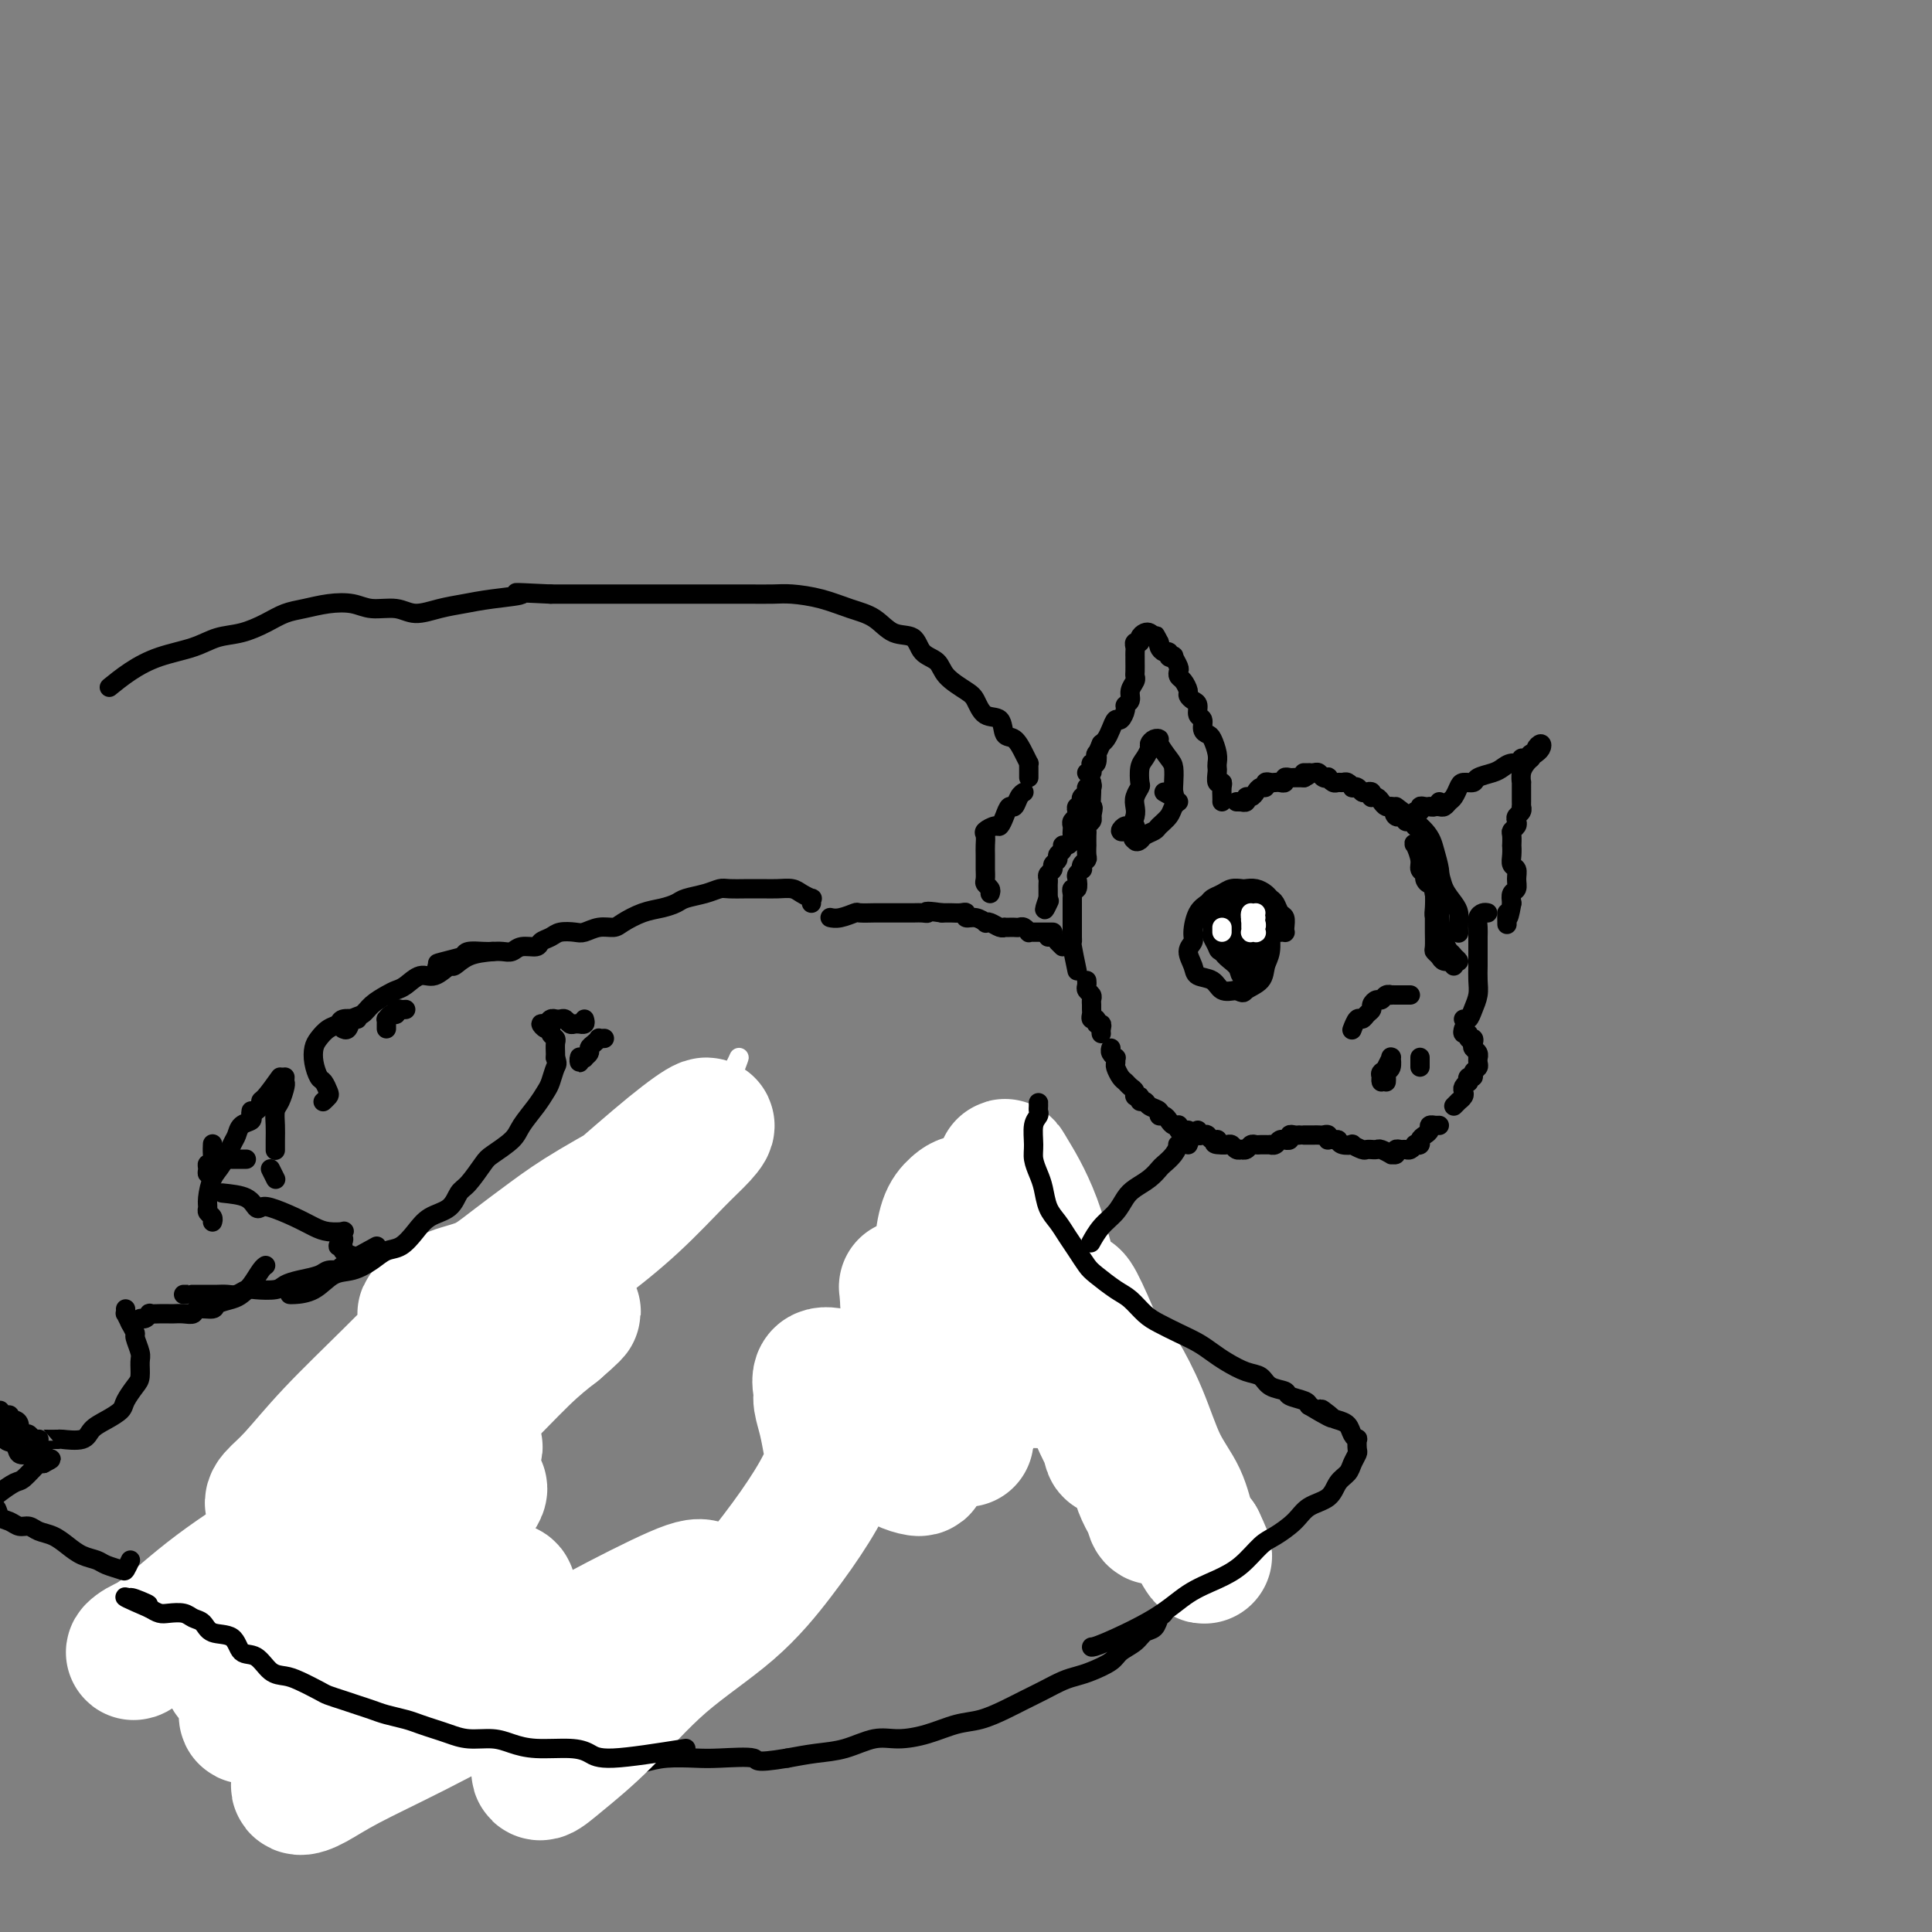<svg viewBox='0 0 400 400' version='1.1' xmlns='http://www.w3.org/2000/svg' xmlns:xlink='http://www.w3.org/1999/xlink'><rect x="0" y="0" width="400" height="400" fill="#808080" stroke="none"/><g fill='none' stroke='#000000' stroke-width='4' stroke-linecap='round' stroke-linejoin='round'><path d='M253,166c0.008,-0.230 0.016,-0.461 0,-1c-0.016,-0.539 -0.057,-1.387 0,-2c0.057,-0.613 0.211,-0.990 0,-1c-0.211,-0.010 -0.788,0.346 -1,0c-0.212,-0.346 -0.060,-1.396 0,-2c0.060,-0.604 0.027,-0.764 0,-1c-0.027,-0.236 -0.050,-0.548 0,-1c0.050,-0.452 0.172,-1.042 0,-2c-0.172,-0.958 -0.639,-2.283 -1,-3c-0.361,-0.717 -0.618,-0.826 -1,-1c-0.382,-0.174 -0.890,-0.414 -1,-1c-0.110,-0.586 0.177,-1.519 0,-2c-0.177,-0.481 -0.817,-0.509 -1,-1c-0.183,-0.491 0.092,-1.445 0,-2c-0.092,-0.555 -0.550,-0.712 -1,-1c-0.450,-0.288 -0.891,-0.707 -1,-1c-0.109,-0.293 0.116,-0.458 0,-1c-0.116,-0.542 -0.571,-1.459 -1,-2c-0.429,-0.541 -0.832,-0.706 -1,-1c-0.168,-0.294 -0.102,-0.719 0,-1c0.102,-0.281 0.238,-0.419 0,-1c-0.238,-0.581 -0.851,-1.605 -1,-2c-0.149,-0.395 0.167,-0.161 0,0c-0.167,0.161 -0.815,0.250 -1,0c-0.185,-0.250 0.095,-0.840 0,-1c-0.095,-0.160 -0.564,0.111 -1,0c-0.436,-0.111 -0.839,-0.603 -1,-1c-0.161,-0.397 -0.081,-0.698 0,-1'/><path d='M240,133c-1.654,-3.049 -0.290,-0.671 0,0c0.290,0.671 -0.496,-0.366 -1,-1c-0.504,-0.634 -0.727,-0.864 -1,-1c-0.273,-0.136 -0.595,-0.177 -1,0c-0.405,0.177 -0.893,0.572 -1,1c-0.107,0.428 0.168,0.889 0,1c-0.168,0.111 -0.777,-0.129 -1,0c-0.223,0.129 -0.060,0.625 0,1c0.060,0.375 0.016,0.629 0,1c-0.016,0.371 -0.005,0.859 0,1c0.005,0.141 0.002,-0.065 0,0c-0.002,0.065 -0.005,0.401 0,1c0.005,0.599 0.016,1.459 0,2c-0.016,0.541 -0.061,0.761 0,1c0.061,0.239 0.227,0.496 0,1c-0.227,0.504 -0.849,1.253 -1,2c-0.151,0.747 0.167,1.491 0,2c-0.167,0.509 -0.818,0.783 -1,1c-0.182,0.217 0.106,0.376 0,1c-0.106,0.624 -0.606,1.711 -1,2c-0.394,0.289 -0.683,-0.222 -1,0c-0.317,0.222 -0.662,1.175 -1,2c-0.338,0.825 -0.668,1.521 -1,2c-0.332,0.479 -0.666,0.739 -1,1'/><path d='M228,154c-1.480,3.577 -1.180,2.020 -1,2c0.180,-0.020 0.241,1.497 0,2c-0.241,0.503 -0.783,-0.009 -1,0c-0.217,0.009 -0.110,0.538 0,1c0.110,0.462 0.222,0.855 0,1c-0.222,0.145 -0.778,0.041 -1,0c-0.222,-0.041 -0.111,-0.021 0,0'/><path d='M256,166c0.455,0.009 0.909,0.017 1,0c0.091,-0.017 -0.183,-0.060 0,0c0.183,0.060 0.822,0.222 1,0c0.178,-0.222 -0.106,-0.829 0,-1c0.106,-0.171 0.602,0.094 1,0c0.398,-0.094 0.698,-0.547 1,-1c0.302,-0.453 0.606,-0.906 1,-1c0.394,-0.094 0.879,0.171 1,0c0.121,-0.171 -0.121,-0.777 0,-1c0.121,-0.223 0.606,-0.064 1,0c0.394,0.064 0.697,0.031 1,0c0.303,-0.031 0.606,-0.061 1,0c0.394,0.061 0.879,0.212 1,0c0.121,-0.212 -0.122,-0.789 0,-1c0.122,-0.211 0.610,-0.057 1,0c0.390,0.057 0.682,0.015 1,0c0.318,-0.015 0.662,-0.004 1,0c0.338,0.004 0.669,0.002 1,0'/><path d='M270,161c2.102,-1.000 0.356,-1.001 0,-1c-0.356,0.001 0.678,0.004 1,0c0.322,-0.004 -0.067,-0.015 0,0c0.067,0.015 0.592,0.056 1,0c0.408,-0.056 0.701,-0.207 1,0c0.299,0.207 0.605,0.773 1,1c0.395,0.227 0.879,0.114 1,0c0.121,-0.114 -0.123,-0.228 0,0c0.123,0.228 0.611,0.797 1,1c0.389,0.203 0.678,0.041 1,0c0.322,-0.041 0.678,0.041 1,0c0.322,-0.041 0.611,-0.203 1,0c0.389,0.203 0.877,0.773 1,1c0.123,0.227 -0.121,0.112 0,0c0.121,-0.112 0.607,-0.223 1,0c0.393,0.223 0.693,0.778 1,1c0.307,0.222 0.621,0.111 1,0c0.379,-0.111 0.823,-0.223 1,0c0.177,0.223 0.089,0.782 0,1c-0.089,0.218 -0.178,0.097 0,0c0.178,-0.097 0.622,-0.170 1,0c0.378,0.170 0.689,0.582 1,1c0.311,0.418 0.622,0.843 1,1c0.378,0.157 0.822,0.045 1,0c0.178,-0.045 0.089,-0.022 0,0'/><path d='M288,167c3.023,1.095 1.580,0.833 1,1c-0.580,0.167 -0.296,0.763 0,1c0.296,0.237 0.605,0.115 1,0c0.395,-0.115 0.876,-0.223 1,0c0.124,0.223 -0.110,0.778 0,1c0.110,0.222 0.565,0.112 1,0c0.435,-0.112 0.848,-0.226 1,0c0.152,0.226 0.041,0.793 0,1c-0.041,0.207 -0.011,0.056 0,0c0.011,-0.056 0.003,-0.016 0,0c-0.003,0.016 -0.002,0.008 0,0'/><path d='M297,167c-0.089,0.007 -0.179,0.014 0,0c0.179,-0.014 0.626,-0.049 1,0c0.374,0.049 0.677,0.181 1,0c0.323,-0.181 0.668,-0.675 1,-1c0.332,-0.325 0.650,-0.482 1,-1c0.350,-0.518 0.730,-1.396 1,-2c0.270,-0.604 0.428,-0.935 1,-1c0.572,-0.065 1.556,0.136 2,0c0.444,-0.136 0.347,-0.610 1,-1c0.653,-0.390 2.055,-0.697 3,-1c0.945,-0.303 1.433,-0.602 2,-1c0.567,-0.398 1.212,-0.895 2,-1c0.788,-0.105 1.718,0.183 2,0c0.282,-0.183 -0.083,-0.836 0,-1c0.083,-0.164 0.614,0.162 1,0c0.386,-0.162 0.626,-0.811 1,-1c0.374,-0.189 0.881,0.083 1,0c0.119,-0.083 -0.150,-0.519 0,-1c0.150,-0.481 0.721,-1.005 1,-1c0.279,0.005 0.267,0.540 0,1c-0.267,0.460 -0.791,0.846 -1,1c-0.209,0.154 -0.105,0.077 0,0'/><path d='M317,157c-0.309,0.261 -0.619,0.521 -1,1c-0.381,0.479 -0.834,1.175 -1,2c-0.166,0.825 -0.044,1.779 0,2c0.044,0.221 0.012,-0.291 0,0c-0.012,0.291 -0.003,1.383 0,2c0.003,0.617 0.002,0.757 0,1c-0.002,0.243 -0.004,0.590 0,1c0.004,0.410 0.015,0.883 0,1c-0.015,0.117 -0.056,-0.124 0,0c0.056,0.124 0.207,0.611 0,1c-0.207,0.389 -0.774,0.680 -1,1c-0.226,0.320 -0.113,0.668 0,1c0.113,0.332 0.226,0.648 0,1c-0.226,0.352 -0.792,0.741 -1,1c-0.208,0.259 -0.057,0.388 0,1c0.057,0.612 0.019,1.707 0,2c-0.019,0.293 -0.019,-0.217 0,0c0.019,0.217 0.059,1.161 0,2c-0.059,0.839 -0.216,1.572 0,2c0.216,0.428 0.804,0.551 1,1c0.196,0.449 0.001,1.223 0,2c-0.001,0.777 0.192,1.555 0,2c-0.192,0.445 -0.769,0.556 -1,1c-0.231,0.444 -0.115,1.222 0,2'/><path d='M313,187c-0.845,4.976 -0.958,2.417 -1,2c-0.042,-0.417 -0.012,1.310 0,2c0.012,0.690 0.006,0.345 0,0'/><path d='M298,166c-0.304,0.422 -0.607,0.844 -1,1c-0.393,0.156 -0.875,0.046 -1,0c-0.125,-0.046 0.106,-0.027 0,0c-0.106,0.027 -0.550,0.063 -1,0c-0.450,-0.063 -0.905,-0.223 -1,0c-0.095,0.223 0.171,0.831 0,1c-0.171,0.169 -0.778,-0.099 -1,0c-0.222,0.099 -0.060,0.565 0,1c0.060,0.435 0.017,0.839 0,1c-0.017,0.161 -0.009,0.081 0,0'/><path d='M226,162c0.121,0.446 0.242,0.893 0,1c-0.242,0.107 -0.849,-0.125 -1,0c-0.151,0.125 0.152,0.607 0,1c-0.152,0.393 -0.759,0.697 -1,1c-0.241,0.303 -0.116,0.606 0,1c0.116,0.394 0.224,0.879 0,1c-0.224,0.121 -0.778,-0.122 -1,0c-0.222,0.122 -0.112,0.610 0,1c0.112,0.390 0.226,0.682 0,1c-0.226,0.318 -0.792,0.662 -1,1c-0.208,0.338 -0.058,0.669 0,1c0.058,0.331 0.026,0.662 0,1c-0.026,0.338 -0.044,0.682 0,1c0.044,0.318 0.151,0.610 0,1c-0.151,0.390 -0.561,0.878 -1,1c-0.439,0.122 -0.906,-0.122 -1,0c-0.094,0.122 0.186,0.610 0,1c-0.186,0.390 -0.838,0.682 -1,1c-0.162,0.318 0.167,0.663 0,1c-0.167,0.337 -0.829,0.668 -1,1c-0.171,0.332 0.150,0.666 0,1c-0.150,0.334 -0.772,0.667 -1,1c-0.228,0.333 -0.061,0.667 0,1c0.061,0.333 0.016,0.667 0,1c-0.016,0.333 -0.004,0.667 0,1c0.004,0.333 0.001,0.667 0,1c-0.001,0.333 -0.001,0.667 0,1'/><path d='M217,186c-1.400,3.956 -0.400,1.844 0,1c0.400,-0.844 0.200,-0.422 0,0'/><path d='M303,213c-0.121,0.455 -0.242,0.909 0,1c0.242,0.091 0.849,-0.183 1,0c0.151,0.183 -0.152,0.822 0,1c0.152,0.178 0.759,-0.106 1,0c0.241,0.106 0.117,0.602 0,1c-0.117,0.398 -0.228,0.698 0,1c0.228,0.302 0.794,0.606 1,1c0.206,0.394 0.051,0.879 0,1c-0.051,0.121 0.001,-0.121 0,0c-0.001,0.121 -0.057,0.606 0,1c0.057,0.394 0.225,0.698 0,1c-0.225,0.302 -0.844,0.602 -1,1c-0.156,0.398 0.151,0.894 0,1c-0.151,0.106 -0.759,-0.179 -1,0c-0.241,0.179 -0.116,0.821 0,1c0.116,0.179 0.223,-0.106 0,0c-0.223,0.106 -0.777,0.602 -1,1c-0.223,0.398 -0.115,0.698 0,1c0.115,0.302 0.237,0.607 0,1c-0.237,0.393 -0.833,0.875 -1,1c-0.167,0.125 0.095,-0.107 0,0c-0.095,0.107 -0.548,0.554 -1,1'/><path d='M298,233c-0.455,-0.006 -0.909,-0.013 -1,0c-0.091,0.013 0.182,0.045 0,0c-0.182,-0.045 -0.818,-0.166 -1,0c-0.182,0.166 0.091,0.619 0,1c-0.091,0.381 -0.545,0.689 -1,1c-0.455,0.311 -0.909,0.623 -1,1c-0.091,0.377 0.183,0.819 0,1c-0.183,0.181 -0.822,0.101 -1,0c-0.178,-0.101 0.106,-0.224 0,0c-0.106,0.224 -0.602,0.796 -1,1c-0.398,0.204 -0.699,0.040 -1,0c-0.301,-0.040 -0.601,0.043 -1,0c-0.399,-0.043 -0.898,-0.211 -1,0c-0.102,0.211 0.194,0.803 0,1c-0.194,0.197 -0.879,0.000 -1,0c-0.121,-0.000 0.322,0.196 0,0c-0.322,-0.196 -1.410,-0.785 -2,-1c-0.590,-0.215 -0.681,-0.057 -1,0c-0.319,0.057 -0.864,0.011 -1,0c-0.136,-0.011 0.137,0.011 0,0c-0.137,-0.011 -0.684,-0.055 -1,0c-0.316,0.055 -0.399,0.208 -1,0c-0.601,-0.208 -1.718,-0.777 -2,-1c-0.282,-0.223 0.270,-0.098 0,0c-0.270,0.098 -1.363,0.171 -2,0c-0.637,-0.171 -0.819,-0.585 -1,-1'/><path d='M277,236c-2.477,-0.249 -2.169,0.130 -2,0c0.169,-0.130 0.199,-0.767 0,-1c-0.199,-0.233 -0.627,-0.062 -1,0c-0.373,0.062 -0.692,0.017 -1,0c-0.308,-0.017 -0.605,-0.004 -1,0c-0.395,0.004 -0.889,0.001 -1,0c-0.111,-0.001 0.163,-0.000 0,0c-0.163,0.000 -0.761,0.000 -1,0c-0.239,-0.000 -0.120,-0.000 0,0'/><path d='M269,235c-0.301,0.031 -0.602,0.061 -1,0c-0.398,-0.061 -0.894,-0.214 -1,0c-0.106,0.214 0.179,0.793 0,1c-0.179,0.207 -0.823,0.041 -1,0c-0.177,-0.041 0.111,0.041 0,0c-0.111,-0.041 -0.622,-0.207 -1,0c-0.378,0.207 -0.622,0.788 -1,1c-0.378,0.212 -0.889,0.057 -1,0c-0.111,-0.057 0.177,-0.015 0,0c-0.177,0.015 -0.821,0.003 -1,0c-0.179,-0.003 0.107,0.003 0,0c-0.107,-0.003 -0.607,-0.015 -1,0c-0.393,0.015 -0.679,0.056 -1,0c-0.321,-0.056 -0.677,-0.210 -1,0c-0.323,0.210 -0.611,0.785 -1,1c-0.389,0.215 -0.877,0.072 -1,0c-0.123,-0.072 0.121,-0.072 0,0c-0.121,0.072 -0.607,0.215 -1,0c-0.393,-0.215 -0.693,-0.790 -1,-1c-0.307,-0.210 -0.621,-0.057 -1,0c-0.379,0.057 -0.823,0.016 -1,0c-0.177,-0.016 -0.089,-0.008 0,0'/><path d='M253,237c-2.654,0.067 -1.289,-0.766 -1,-1c0.289,-0.234 -0.497,0.130 -1,0c-0.503,-0.130 -0.723,-0.753 -1,-1c-0.277,-0.247 -0.610,-0.118 -1,0c-0.390,0.118 -0.836,0.224 -1,0c-0.164,-0.224 -0.047,-0.778 0,-1c0.047,-0.222 0.023,-0.111 0,0'/><path d='M246,234c-0.309,-0.030 -0.618,-0.061 -1,0c-0.382,0.061 -0.837,0.213 -1,0c-0.163,-0.213 -0.033,-0.792 0,-1c0.033,-0.208 -0.032,-0.046 0,0c0.032,0.046 0.162,-0.025 0,0c-0.162,0.025 -0.616,0.147 -1,0c-0.384,-0.147 -0.698,-0.564 -1,-1c-0.302,-0.436 -0.591,-0.891 -1,-1c-0.409,-0.109 -0.937,0.130 -1,0c-0.063,-0.130 0.338,-0.627 0,-1c-0.338,-0.373 -1.415,-0.621 -2,-1c-0.585,-0.379 -0.678,-0.889 -1,-1c-0.322,-0.111 -0.874,0.178 -1,0c-0.126,-0.178 0.173,-0.821 0,-1c-0.173,-0.179 -0.820,0.108 -1,0c-0.180,-0.108 0.106,-0.610 0,-1c-0.106,-0.390 -0.603,-0.667 -1,-1c-0.397,-0.333 -0.695,-0.720 -1,-1c-0.305,-0.280 -0.617,-0.453 -1,-1c-0.383,-0.547 -0.839,-1.470 -1,-2c-0.161,-0.530 -0.029,-0.668 0,-1c0.029,-0.332 -0.045,-0.860 0,-1c0.045,-0.140 0.208,0.107 0,0c-0.208,-0.107 -0.787,-0.567 -1,-1c-0.213,-0.433 -0.061,-0.838 0,-1c0.061,-0.162 0.030,-0.081 0,0'/><path d='M228,214c-0.033,-0.301 -0.065,-0.602 0,-1c0.065,-0.398 0.228,-0.894 0,-1c-0.228,-0.106 -0.846,0.179 -1,0c-0.154,-0.179 0.155,-0.821 0,-1c-0.155,-0.179 -0.774,0.107 -1,0c-0.226,-0.107 -0.060,-0.606 0,-1c0.060,-0.394 0.012,-0.683 0,-1c-0.012,-0.317 0.011,-0.662 0,-1c-0.011,-0.338 -0.055,-0.669 0,-1c0.055,-0.331 0.211,-0.663 0,-1c-0.211,-0.337 -0.789,-0.678 -1,-1c-0.211,-0.322 -0.057,-0.625 0,-1c0.057,-0.375 0.016,-0.821 0,-1c-0.016,-0.179 -0.008,-0.089 0,0'/><path d='M223,201c-0.423,-2.022 -0.845,-4.044 -1,-5c-0.155,-0.956 -0.041,-0.848 0,-1c0.041,-0.152 0.011,-0.566 0,-1c-0.011,-0.434 -0.003,-0.890 0,-1c0.003,-0.110 0.001,0.125 0,0c-0.001,-0.125 -0.000,-0.611 0,-1c0.000,-0.389 0.000,-0.682 0,-1c-0.000,-0.318 -0.000,-0.663 0,-1c0.000,-0.337 0.000,-0.667 0,-1c-0.000,-0.333 -0.001,-0.668 0,-1c0.001,-0.332 0.004,-0.662 0,-1c-0.004,-0.338 -0.015,-0.686 0,-1c0.015,-0.314 0.056,-0.595 0,-1c-0.056,-0.405 -0.207,-0.936 0,-1c0.207,-0.064 0.774,0.337 1,0c0.226,-0.337 0.112,-1.414 0,-2c-0.112,-0.586 -0.222,-0.682 0,-1c0.222,-0.318 0.778,-0.857 1,-1c0.222,-0.143 0.112,0.111 0,0c-0.112,-0.111 -0.226,-0.588 0,-1c0.226,-0.412 0.793,-0.758 1,-1c0.207,-0.242 0.056,-0.379 0,-1c-0.056,-0.621 -0.016,-1.724 0,-2c0.016,-0.276 0.008,0.277 0,0c-0.008,-0.277 -0.016,-1.384 0,-2c0.016,-0.616 0.056,-0.743 0,-1c-0.056,-0.257 -0.207,-0.646 0,-1c0.207,-0.354 0.774,-0.673 1,-1c0.226,-0.327 0.113,-0.664 0,-1'/><path d='M226,169c0.619,-2.624 0.166,-1.683 0,-2c-0.166,-0.317 -0.045,-1.893 0,-3c0.045,-1.107 0.013,-1.745 0,-2c-0.013,-0.255 -0.006,-0.128 0,0'/><path d='M292,206c-0.331,0.000 -0.662,0.000 -1,0c-0.338,-0.000 -0.682,-0.001 -1,0c-0.318,0.001 -0.610,0.004 -1,0c-0.390,-0.004 -0.878,-0.016 -1,0c-0.122,0.016 0.121,0.060 0,0c-0.121,-0.060 -0.606,-0.223 -1,0c-0.394,0.223 -0.697,0.833 -1,1c-0.303,0.167 -0.606,-0.109 -1,0c-0.394,0.109 -0.879,0.601 -1,1c-0.121,0.399 0.122,0.703 0,1c-0.122,0.297 -0.607,0.588 -1,1c-0.393,0.412 -0.693,0.945 -1,1c-0.307,0.055 -0.621,-0.370 -1,0c-0.379,0.370 -0.823,1.534 -1,2c-0.177,0.466 -0.089,0.233 0,0'/><path d='M220,196c-0.417,-0.417 -0.833,-0.833 -1,-1c-0.167,-0.167 -0.083,-0.083 0,0'/><path d='M218,194c-0.417,0.000 -0.833,0.000 -1,0c-0.167,0.000 -0.083,0.000 0,0'/><path d='M218,193c-0.446,0.000 -0.893,0.000 -1,0c-0.107,-0.000 0.125,-0.000 0,0c-0.125,0.000 -0.607,0.001 -1,0c-0.393,-0.001 -0.697,-0.004 -1,0c-0.303,0.004 -0.606,0.015 -1,0c-0.394,-0.015 -0.879,-0.057 -1,0c-0.121,0.057 0.123,0.211 0,0c-0.123,-0.211 -0.611,-0.789 -1,-1c-0.389,-0.211 -0.678,-0.057 -1,0c-0.322,0.057 -0.677,0.016 -1,0c-0.323,-0.016 -0.615,-0.008 -1,0c-0.385,0.008 -0.864,0.016 -1,0c-0.136,-0.016 0.070,-0.056 0,0c-0.070,0.056 -0.417,0.207 -1,0c-0.583,-0.207 -1.404,-0.772 -2,-1c-0.596,-0.228 -0.968,-0.117 -1,0c-0.032,0.117 0.277,0.242 0,0c-0.277,-0.242 -1.139,-0.849 -2,-1c-0.861,-0.151 -1.722,0.156 -2,0c-0.278,-0.156 0.028,-0.774 0,-1c-0.028,-0.226 -0.389,-0.061 -1,0c-0.611,0.061 -1.472,0.016 -2,0c-0.528,-0.016 -0.722,-0.005 -1,0c-0.278,0.005 -0.639,0.002 -1,0'/><path d='M195,189c-4.197,-0.619 -3.188,-0.166 -3,0c0.188,0.166 -0.444,0.044 -1,0c-0.556,-0.044 -1.036,-0.012 -2,0c-0.964,0.012 -2.413,0.003 -3,0c-0.587,-0.003 -0.312,-0.002 -1,0c-0.688,0.002 -2.337,0.004 -3,0c-0.663,-0.004 -0.339,-0.015 -1,0c-0.661,0.015 -2.307,0.057 -3,0c-0.693,-0.057 -0.433,-0.211 -1,0c-0.567,0.211 -1.960,0.788 -3,1c-1.040,0.212 -1.726,0.061 -2,0c-0.274,-0.061 -0.137,-0.030 0,0'/><path d='M212,242c1.250,-0.417 2.500,-0.833 3,-1c0.500,-0.167 0.250,-0.083 0,0'/><path d='M215,239c-0.309,0.759 -0.618,1.517 -1,2c-0.382,0.483 -0.839,0.689 -1,1c-0.161,0.311 -0.028,0.726 0,1c0.028,0.274 -0.049,0.406 0,1c0.049,0.594 0.224,1.650 0,2c-0.224,0.350 -0.848,-0.006 -1,0c-0.152,0.006 0.166,0.376 0,1c-0.166,0.624 -0.818,1.504 -1,2c-0.182,0.496 0.106,0.607 0,1c-0.106,0.393 -0.606,1.068 -1,2c-0.394,0.932 -0.683,2.121 -1,3c-0.317,0.879 -0.663,1.447 -1,2c-0.337,0.553 -0.663,1.092 -1,2c-0.337,0.908 -0.683,2.187 -1,3c-0.317,0.813 -0.606,1.162 -1,2c-0.394,0.838 -0.893,2.165 -1,3c-0.107,0.835 0.177,1.177 0,2c-0.177,0.823 -0.817,2.126 -1,3c-0.183,0.874 0.091,1.317 0,2c-0.091,0.683 -0.546,1.605 -1,2c-0.454,0.395 -0.906,0.263 -1,1c-0.094,0.737 0.172,2.342 0,3c-0.172,0.658 -0.781,0.370 -1,1c-0.219,0.630 -0.048,2.180 0,3c0.048,0.820 -0.029,0.911 0,2c0.029,1.089 0.162,3.177 0,4c-0.162,0.823 -0.621,0.381 -1,1c-0.379,0.619 -0.679,2.300 -1,3c-0.321,0.700 -0.663,0.419 -1,1c-0.337,0.581 -0.668,2.023 -1,3c-0.332,0.977 -0.666,1.488 -1,2'/><path d='M213,240c0.128,0.515 0.256,1.030 0,2c-0.256,0.970 -0.895,2.396 -1,3c-0.105,0.604 0.326,0.387 0,1c-0.326,0.613 -1.408,2.055 -2,3c-0.592,0.945 -0.694,1.393 -1,2c-0.306,0.607 -0.815,1.374 -1,2c-0.185,0.626 -0.047,1.111 0,2c0.047,0.889 0.001,2.180 0,3c-0.001,0.820 0.041,1.167 0,2c-0.041,0.833 -0.166,2.152 0,3c0.166,0.848 0.623,1.224 1,2c0.377,0.776 0.675,1.951 1,3c0.325,1.049 0.678,1.972 1,3c0.322,1.028 0.615,2.162 1,3c0.385,0.838 0.864,1.379 1,2c0.136,0.621 -0.070,1.320 0,2c0.070,0.680 0.417,1.341 1,2c0.583,0.659 1.403,1.316 2,2c0.597,0.684 0.971,1.394 1,2c0.029,0.606 -0.288,1.107 0,2c0.288,0.893 1.180,2.178 2,3c0.820,0.822 1.567,1.180 2,2c0.433,0.820 0.552,2.102 1,3c0.448,0.898 1.224,1.411 2,2c0.776,0.589 1.551,1.252 2,2c0.449,0.748 0.572,1.579 1,2c0.428,0.421 1.161,0.432 2,1c0.839,0.568 1.783,1.694 2,2c0.217,0.306 -0.292,-0.207 0,0c0.292,0.207 1.386,1.133 2,2c0.614,0.867 0.747,1.676 1,2c0.253,0.324 0.627,0.162 1,0'/><path d='M235,307c2.901,3.593 1.155,2.076 1,2c-0.155,-0.076 1.282,1.289 2,2c0.718,0.711 0.717,0.769 1,1c0.283,0.231 0.849,0.635 1,1c0.151,0.365 -0.113,0.689 0,1c0.113,0.311 0.604,0.608 1,1c0.396,0.392 0.698,0.879 1,1c0.302,0.121 0.603,-0.125 1,0c0.397,0.125 0.890,0.621 1,1c0.110,0.379 -0.163,0.640 0,1c0.163,0.360 0.761,0.817 1,1c0.239,0.183 0.120,0.091 0,0'/><path d='M245,319c0.421,0.788 0.842,1.576 1,2c0.158,0.424 0.052,0.485 0,1c-0.052,0.515 -0.052,1.486 0,2c0.052,0.514 0.154,0.572 0,1c-0.154,0.428 -0.566,1.227 -1,2c-0.434,0.773 -0.890,1.521 -1,2c-0.110,0.479 0.125,0.691 0,1c-0.125,0.309 -0.610,0.717 -1,1c-0.390,0.283 -0.685,0.442 -1,1c-0.315,0.558 -0.649,1.514 -1,2c-0.351,0.486 -0.717,0.500 -1,1c-0.283,0.500 -0.483,1.485 -1,2c-0.517,0.515 -1.353,0.562 -2,1c-0.647,0.438 -1.107,1.269 -2,2c-0.893,0.731 -2.219,1.361 -3,2c-0.781,0.639 -1.016,1.287 -2,2c-0.984,0.713 -2.717,1.489 -4,2c-1.283,0.511 -2.116,0.755 -3,1c-0.884,0.245 -1.817,0.489 -3,1c-1.183,0.511 -2.614,1.288 -4,2c-1.386,0.712 -2.725,1.360 -4,2c-1.275,0.640 -2.486,1.272 -4,2c-1.514,0.728 -3.330,1.552 -5,2c-1.670,0.448 -3.194,0.519 -5,1c-1.806,0.481 -3.896,1.372 -6,2c-2.104,0.628 -4.224,0.994 -6,1c-1.776,0.006 -3.208,-0.349 -5,0c-1.792,0.349 -3.944,1.402 -6,2c-2.056,0.598 -4.016,0.742 -6,1c-1.984,0.258 -3.992,0.629 -6,1'/><path d='M163,364c-7.408,1.238 -5.930,0.335 -7,0c-1.070,-0.335 -4.690,-0.100 -7,0c-2.310,0.100 -3.310,0.065 -5,0c-1.690,-0.065 -4.068,-0.161 -6,0c-1.932,0.161 -3.416,0.580 -5,1c-1.584,0.420 -3.269,0.842 -5,1c-1.731,0.158 -3.510,0.052 -5,0c-1.490,-0.052 -2.692,-0.051 -4,0c-1.308,0.051 -2.723,0.153 -4,0c-1.277,-0.153 -2.417,-0.561 -4,-1c-1.583,-0.439 -3.609,-0.909 -5,-1c-1.391,-0.091 -2.145,0.198 -3,0c-0.855,-0.198 -1.809,-0.882 -3,-1c-1.191,-0.118 -2.618,0.330 -4,0c-1.382,-0.330 -2.718,-1.438 -4,-2c-1.282,-0.562 -2.509,-0.577 -4,-1c-1.491,-0.423 -3.245,-1.254 -5,-2c-1.755,-0.746 -3.512,-1.406 -5,-2c-1.488,-0.594 -2.706,-1.122 -4,-2c-1.294,-0.878 -2.663,-2.105 -4,-3c-1.337,-0.895 -2.642,-1.458 -4,-2c-1.358,-0.542 -2.770,-1.063 -4,-2c-1.230,-0.937 -2.279,-2.289 -3,-3c-0.721,-0.711 -1.114,-0.782 -2,-1c-0.886,-0.218 -2.265,-0.584 -3,-1c-0.735,-0.416 -0.828,-0.881 -1,-1c-0.172,-0.119 -0.425,0.109 -1,0c-0.575,-0.109 -1.474,-0.555 -2,-1c-0.526,-0.445 -0.680,-0.889 -1,-1c-0.320,-0.111 -0.806,0.111 -1,0c-0.194,-0.111 -0.097,-0.556 0,-1'/><path d='M48,338c-7.595,-3.869 -2.583,-1.042 -1,0c1.583,1.042 -0.262,0.298 -1,0c-0.738,-0.298 -0.369,-0.149 0,0'/><path d='M42,327c0.022,-0.310 0.044,-0.620 0,-1c-0.044,-0.380 -0.154,-0.830 0,-1c0.154,-0.170 0.570,-0.059 1,0c0.430,0.059 0.873,0.067 1,0c0.127,-0.067 -0.061,-0.210 0,0c0.061,0.210 0.373,0.774 1,1c0.627,0.226 1.571,0.113 2,0c0.429,-0.113 0.343,-0.228 1,0c0.657,0.228 2.058,0.797 3,1c0.942,0.203 1.426,0.040 2,0c0.574,-0.040 1.237,0.042 2,0c0.763,-0.042 1.627,-0.207 2,0c0.373,0.207 0.256,0.785 1,1c0.744,0.215 2.349,0.068 3,0c0.651,-0.068 0.350,-0.056 1,0c0.650,0.056 2.253,0.154 3,0c0.747,-0.154 0.638,-0.562 1,-1c0.362,-0.438 1.196,-0.905 2,-1c0.804,-0.095 1.577,0.182 2,0c0.423,-0.182 0.494,-0.822 1,-1c0.506,-0.178 1.445,0.107 2,0c0.555,-0.107 0.726,-0.606 1,-1c0.274,-0.394 0.651,-0.683 1,-1c0.349,-0.317 0.671,-0.662 1,-1c0.329,-0.338 0.664,-0.669 1,-1'/><path d='M77,321c2.040,-1.306 1.139,-1.069 1,-1c-0.139,0.069 0.484,-0.028 1,0c0.516,0.028 0.926,0.180 1,0c0.074,-0.180 -0.186,-0.692 0,-1c0.186,-0.308 0.819,-0.411 1,-1c0.181,-0.589 -0.091,-1.663 0,-2c0.091,-0.337 0.546,0.064 1,0c0.454,-0.064 0.906,-0.591 1,-1c0.094,-0.409 -0.171,-0.698 0,-1c0.171,-0.302 0.778,-0.617 1,-1c0.222,-0.383 0.060,-0.834 0,-1c-0.060,-0.166 -0.017,-0.047 0,0c0.017,0.047 0.009,0.024 0,0'/><path d='M84,306c-0.453,-1.179 -0.906,-2.357 -1,-3c-0.094,-0.643 0.171,-0.750 0,-1c-0.171,-0.250 -0.778,-0.644 -1,-1c-0.222,-0.356 -0.060,-0.673 0,-1c0.060,-0.327 0.016,-0.665 0,-1c-0.016,-0.335 -0.004,-0.668 0,-1c0.004,-0.332 0.001,-0.662 0,-1c-0.001,-0.338 -0.001,-0.682 0,-1c0.001,-0.318 0.003,-0.610 0,-1c-0.003,-0.390 -0.011,-0.878 0,-1c0.011,-0.122 0.042,0.121 0,0c-0.042,-0.121 -0.156,-0.607 0,-1c0.156,-0.393 0.581,-0.693 1,-1c0.419,-0.307 0.832,-0.621 1,-1c0.168,-0.379 0.091,-0.822 0,-1c-0.091,-0.178 -0.197,-0.090 0,0c0.197,0.090 0.696,0.183 1,0c0.304,-0.183 0.414,-0.640 1,-1c0.586,-0.360 1.649,-0.621 2,-1c0.351,-0.379 -0.009,-0.875 0,-1c0.009,-0.125 0.386,0.121 1,0c0.614,-0.121 1.464,-0.610 2,-1c0.536,-0.390 0.758,-0.681 1,-1c0.242,-0.319 0.502,-0.664 1,-1c0.498,-0.336 1.232,-0.661 2,-1c0.768,-0.339 1.568,-0.692 2,-1c0.432,-0.308 0.494,-0.572 1,-1c0.506,-0.428 1.455,-1.022 2,-2c0.545,-0.978 0.685,-2.340 1,-3c0.315,-0.660 0.804,-0.617 1,-1c0.196,-0.383 0.098,-1.191 0,-2'/><path d='M102,273c0.540,-1.063 0.891,-0.722 1,-1c0.109,-0.278 -0.025,-1.176 0,-2c0.025,-0.824 0.210,-1.573 0,-2c-0.210,-0.427 -0.813,-0.532 -1,-1c-0.187,-0.468 0.043,-1.301 0,-2c-0.043,-0.699 -0.358,-1.265 -1,-2c-0.642,-0.735 -1.612,-1.639 -2,-2c-0.388,-0.361 -0.194,-0.181 0,0'/><path d='M100,256c0.297,0.000 0.593,0.000 1,0c0.407,-0.000 0.923,-0.000 1,0c0.077,0.000 -0.285,0.000 0,0c0.285,-0.000 1.217,-0.000 2,0c0.783,0.000 1.416,0.001 2,0c0.584,-0.001 1.118,-0.004 2,0c0.882,0.004 2.112,0.015 3,0c0.888,-0.015 1.435,-0.056 2,0c0.565,0.056 1.149,0.208 2,0c0.851,-0.208 1.970,-0.777 3,-1c1.030,-0.223 1.970,-0.101 3,0c1.030,0.101 2.149,0.182 3,0c0.851,-0.182 1.435,-0.626 2,-1c0.565,-0.374 1.111,-0.678 2,-1c0.889,-0.322 2.121,-0.663 3,-1c0.879,-0.337 1.404,-0.671 2,-1c0.596,-0.329 1.264,-0.654 2,-1c0.736,-0.346 1.540,-0.712 2,-1c0.460,-0.288 0.575,-0.498 1,-1c0.425,-0.502 1.161,-1.294 2,-2c0.839,-0.706 1.780,-1.324 2,-2c0.220,-0.676 -0.281,-1.410 0,-2c0.281,-0.590 1.343,-1.034 2,-2c0.657,-0.966 0.908,-2.452 1,-3c0.092,-0.548 0.026,-0.156 0,0c-0.026,0.156 -0.013,0.078 0,0'/><path d='M168,187c-0.050,-0.445 -0.099,-0.890 0,-1c0.099,-0.110 0.347,0.114 0,0c-0.347,-0.114 -1.288,-0.567 -2,-1c-0.712,-0.433 -1.196,-0.848 -2,-1c-0.804,-0.152 -1.930,-0.042 -3,0c-1.070,0.042 -2.084,0.014 -3,0c-0.916,-0.014 -1.733,-0.015 -3,0c-1.267,0.015 -2.982,0.045 -4,0c-1.018,-0.045 -1.339,-0.167 -2,0c-0.661,0.167 -1.663,0.621 -3,1c-1.337,0.379 -3.009,0.682 -4,1c-0.991,0.318 -1.300,0.649 -2,1c-0.700,0.351 -1.790,0.720 -3,1c-1.210,0.280 -2.541,0.471 -4,1c-1.459,0.529 -3.047,1.396 -4,2c-0.953,0.604 -1.270,0.946 -2,1c-0.730,0.054 -1.872,-0.179 -3,0c-1.128,0.179 -2.243,0.768 -3,1c-0.757,0.232 -1.157,0.105 -2,0c-0.843,-0.105 -2.131,-0.187 -3,0c-0.869,0.187 -1.321,0.642 -2,1c-0.679,0.358 -1.585,0.618 -2,1c-0.415,0.382 -0.338,0.887 -1,1c-0.662,0.113 -2.063,-0.166 -3,0c-0.937,0.166 -1.410,0.776 -2,1c-0.590,0.224 -1.296,0.063 -2,0c-0.704,-0.063 -1.405,-0.027 -2,0c-0.595,0.027 -1.083,0.046 -2,0c-0.917,-0.046 -2.262,-0.156 -3,0c-0.738,0.156 -0.869,0.578 -1,1'/><path d='M96,198c-9.071,2.333 -4.250,1.167 -3,1c1.250,-0.167 -1.071,0.667 -2,1c-0.929,0.333 -0.464,0.167 0,0'/><path d='M84,209c-0.303,0.033 -0.607,0.065 -1,0c-0.393,-0.065 -0.876,-0.228 -1,0c-0.124,0.228 0.110,0.849 0,1c-0.110,0.151 -0.565,-0.166 -1,0c-0.435,0.166 -0.848,0.815 -1,1c-0.152,0.185 -0.041,-0.095 0,0c0.041,0.095 0.011,0.564 0,1c-0.011,0.436 -0.003,0.839 0,1c0.003,0.161 0.002,0.081 0,0'/><path d='M205,185c0.113,-0.325 0.226,-0.649 0,-1c-0.226,-0.351 -0.793,-0.727 -1,-1c-0.207,-0.273 -0.056,-0.443 0,-1c0.056,-0.557 0.015,-1.501 0,-2c-0.015,-0.499 -0.006,-0.553 0,-1c0.006,-0.447 0.008,-1.287 0,-2c-0.008,-0.713 -0.027,-1.300 0,-2c0.027,-0.700 0.101,-1.513 0,-2c-0.101,-0.487 -0.378,-0.646 0,-1c0.378,-0.354 1.411,-0.902 2,-1c0.589,-0.098 0.735,0.254 1,0c0.265,-0.254 0.649,-1.116 1,-2c0.351,-0.884 0.669,-1.792 1,-2c0.331,-0.208 0.676,0.285 1,0c0.324,-0.285 0.626,-1.346 1,-2c0.374,-0.654 0.821,-0.901 1,-1c0.179,-0.099 0.089,-0.049 0,0'/><path d='M213,161c0.005,-0.722 0.010,-1.444 0,-2c-0.010,-0.556 -0.034,-0.945 0,-1c0.034,-0.055 0.127,0.223 0,0c-0.127,-0.223 -0.474,-0.947 -1,-2c-0.526,-1.053 -1.229,-2.436 -2,-3c-0.771,-0.564 -1.608,-0.310 -2,-1c-0.392,-0.690 -0.339,-2.323 -1,-3c-0.661,-0.677 -2.034,-0.398 -3,-1c-0.966,-0.602 -1.523,-2.085 -2,-3c-0.477,-0.915 -0.875,-1.261 -2,-2c-1.125,-0.739 -2.979,-1.870 -4,-3c-1.021,-1.130 -1.209,-2.260 -2,-3c-0.791,-0.740 -2.184,-1.090 -3,-2c-0.816,-0.910 -1.055,-2.380 -2,-3c-0.945,-0.620 -2.595,-0.390 -4,-1c-1.405,-0.610 -2.566,-2.058 -4,-3c-1.434,-0.942 -3.142,-1.377 -5,-2c-1.858,-0.623 -3.865,-1.435 -6,-2c-2.135,-0.565 -4.398,-0.883 -6,-1c-1.602,-0.117 -2.543,-0.031 -4,0c-1.457,0.031 -3.429,0.008 -5,0c-1.571,-0.008 -2.742,-0.002 -4,0c-1.258,0.002 -2.602,0.001 -4,0c-1.398,-0.001 -2.851,-0.000 -5,0c-2.149,0.000 -4.996,0.000 -7,0c-2.004,-0.000 -3.166,-0.000 -5,0c-1.834,0.000 -4.340,0.000 -6,0c-1.660,-0.000 -2.474,-0.000 -4,0c-1.526,0.000 -3.763,0.000 -6,0'/><path d='M114,123c-10.667,-0.511 -6.335,-0.290 -6,0c0.335,0.290 -3.329,0.648 -6,1c-2.671,0.352 -4.350,0.698 -6,1c-1.650,0.302 -3.273,0.561 -5,1c-1.727,0.439 -3.560,1.059 -5,1c-1.440,-0.059 -2.489,-0.797 -4,-1c-1.511,-0.203 -3.485,0.130 -5,0c-1.515,-0.130 -2.571,-0.723 -4,-1c-1.429,-0.277 -3.231,-0.239 -5,0c-1.769,0.239 -3.505,0.679 -5,1c-1.495,0.321 -2.750,0.523 -4,1c-1.250,0.477 -2.496,1.229 -4,2c-1.504,0.771 -3.265,1.560 -5,2c-1.735,0.440 -3.443,0.532 -5,1c-1.557,0.468 -2.964,1.313 -5,2c-2.036,0.687 -4.700,1.215 -7,2c-2.300,0.785 -4.235,1.827 -6,3c-1.765,1.173 -3.362,2.478 -4,3c-0.638,0.522 -0.319,0.261 0,0'/></g>
<g fill='none' stroke='#FFFFFF' stroke-width='4' stroke-linecap='round' stroke-linejoin='round'><path d='M150,235c-10.137,7.546 -20.275,15.093 -26,19c-5.725,3.907 -7.039,4.175 -9,5c-1.961,0.825 -4.571,2.209 -6,3c-1.429,0.791 -1.678,0.990 -2,1c-0.322,0.010 -0.716,-0.168 -1,0c-0.284,0.168 -0.457,0.681 0,1c0.457,0.319 1.543,0.442 3,0c1.457,-0.442 3.285,-1.450 5,-3c1.715,-1.550 3.317,-3.643 6,-6c2.683,-2.357 6.447,-4.978 10,-8c3.553,-3.022 6.896,-6.445 10,-10c3.104,-3.555 5.970,-7.240 8,-10c2.030,-2.760 3.226,-4.593 4,-6c0.774,-1.407 1.127,-2.388 1,-2c-0.127,0.388 -0.734,2.146 -2,5c-1.266,2.854 -3.191,6.805 -6,11c-2.809,4.195 -6.504,8.633 -10,12c-3.496,3.367 -6.794,5.662 -10,8c-3.206,2.338 -6.319,4.719 -9,7c-2.681,2.281 -4.929,4.463 -7,6c-2.071,1.537 -3.964,2.428 -5,3c-1.036,0.572 -1.215,0.823 -1,1c0.215,0.177 0.824,0.278 2,0c1.176,-0.278 2.919,-0.936 5,-2c2.081,-1.064 4.500,-2.536 7,-5c2.500,-2.464 5.080,-5.922 8,-9c2.920,-3.078 6.180,-5.778 10,-9c3.820,-3.222 8.199,-6.967 11,-10c2.801,-3.033 4.023,-5.355 5,-7c0.977,-1.645 1.708,-2.613 1,-1c-0.708,1.613 -2.854,5.806 -5,10'/><path d='M147,239c-2.588,4.458 -7.058,11.104 -11,16c-3.942,4.896 -7.358,8.044 -11,11c-3.642,2.956 -7.512,5.720 -10,8c-2.488,2.280 -3.595,4.075 -4,6c-0.405,1.925 -0.109,3.980 0,5c0.109,1.020 0.031,1.006 0,1c-0.031,-0.006 -0.016,-0.003 0,0'/></g>
<g fill='none' stroke='#FFFFFF' stroke-width='28' stroke-linecap='round' stroke-linejoin='round'><path d='M139,241c-5.949,3.277 -11.898,6.555 -16,9c-4.102,2.445 -6.357,4.058 -9,6c-2.643,1.942 -5.674,4.212 -8,6c-2.326,1.788 -3.948,3.093 -6,4c-2.052,0.907 -4.536,1.416 -6,2c-1.464,0.584 -1.908,1.243 -3,2c-1.092,0.757 -2.832,1.613 -3,2c-0.168,0.387 1.235,0.306 3,0c1.765,-0.306 3.892,-0.836 7,-2c3.108,-1.164 7.196,-2.961 11,-5c3.804,-2.039 7.325,-4.318 11,-7c3.675,-2.682 7.505,-5.767 11,-9c3.495,-3.233 6.655,-6.615 9,-9c2.345,-2.385 3.875,-3.773 5,-5c1.125,-1.227 1.845,-2.293 1,-2c-0.845,0.293 -3.255,1.945 -7,5c-3.745,3.055 -8.824,7.514 -14,12c-5.176,4.486 -10.449,9.001 -16,13c-5.551,3.999 -11.378,7.484 -16,11c-4.622,3.516 -8.037,7.064 -12,11c-3.963,3.936 -8.475,8.260 -12,12c-3.525,3.740 -6.063,6.895 -8,9c-1.937,2.105 -3.273,3.159 -4,4c-0.727,0.841 -0.846,1.469 0,2c0.846,0.531 2.658,0.965 5,1c2.342,0.035 5.216,-0.328 9,-2c3.784,-1.672 8.478,-4.654 13,-8c4.522,-3.346 8.871,-7.055 13,-11c4.129,-3.945 8.037,-8.127 11,-11c2.963,-2.873 4.982,-4.436 7,-6'/><path d='M115,275c7.033,-6.031 2.616,-3.107 -2,1c-4.616,4.107 -9.431,9.397 -16,15c-6.569,5.603 -14.894,11.517 -21,16c-6.106,4.483 -9.994,7.533 -15,11c-5.006,3.467 -11.130,7.349 -16,11c-4.870,3.651 -8.487,7.069 -11,9c-2.513,1.931 -3.920,2.374 -5,3c-1.080,0.626 -1.831,1.434 -1,1c0.831,-0.434 3.244,-2.111 6,-4c2.756,-1.889 5.856,-3.989 10,-6c4.144,-2.011 9.333,-3.931 15,-7c5.667,-3.069 11.811,-7.286 17,-11c5.189,-3.714 9.424,-6.924 13,-9c3.576,-2.076 6.494,-3.018 8,-4c1.506,-0.982 1.599,-2.002 1,-1c-0.599,1.002 -1.889,4.028 -5,7c-3.111,2.972 -8.041,5.890 -13,9c-4.959,3.110 -9.946,6.413 -14,9c-4.054,2.587 -7.174,4.460 -10,6c-2.826,1.540 -5.358,2.747 -7,4c-1.642,1.253 -2.395,2.551 -3,3c-0.605,0.449 -1.061,0.050 -1,0c0.061,-0.050 0.639,0.248 2,0c1.361,-0.248 3.505,-1.043 6,-2c2.495,-0.957 5.343,-2.077 9,-4c3.657,-1.923 8.124,-4.648 13,-8c4.876,-3.352 10.160,-7.332 14,-10c3.840,-2.668 6.235,-4.024 8,-5c1.765,-0.976 2.898,-1.570 2,0c-0.898,1.570 -3.828,5.306 -8,9c-4.172,3.694 -9.586,7.347 -15,11'/><path d='M76,329c-6.009,4.665 -10.531,6.326 -14,8c-3.469,1.674 -5.886,3.361 -8,5c-2.114,1.639 -3.927,3.229 -5,4c-1.073,0.771 -1.408,0.722 -1,1c0.408,0.278 1.558,0.881 3,0c1.442,-0.881 3.177,-3.247 6,-5c2.823,-1.753 6.734,-2.895 11,-5c4.266,-2.105 8.888,-5.174 12,-7c3.112,-1.826 4.715,-2.411 6,-3c1.285,-0.589 2.253,-1.183 1,0c-1.253,1.183 -4.728,4.142 -9,7c-4.272,2.858 -9.340,5.615 -13,8c-3.660,2.385 -5.911,4.399 -8,6c-2.089,1.601 -4.016,2.788 -5,4c-0.984,1.212 -1.025,2.450 -1,3c0.025,0.550 0.118,0.411 1,0c0.882,-0.411 2.554,-1.095 5,-2c2.446,-0.905 5.665,-2.030 10,-4c4.335,-1.970 9.787,-4.786 15,-8c5.213,-3.214 10.187,-6.825 14,-9c3.813,-2.175 6.465,-2.915 8,-3c1.535,-0.085 1.953,0.484 0,3c-1.953,2.516 -6.276,6.980 -11,11c-4.724,4.020 -9.847,7.598 -14,11c-4.153,3.402 -7.335,6.628 -10,9c-2.665,2.372 -4.813,3.889 -6,5c-1.187,1.111 -1.412,1.817 -1,2c0.412,0.183 1.461,-0.157 3,-1c1.539,-0.843 3.568,-2.188 7,-4c3.432,-1.812 8.266,-4.089 14,-7c5.734,-2.911 12.367,-6.455 19,-10'/><path d='M105,348c9.923,-4.903 13.729,-7.160 19,-10c5.271,-2.840 12.007,-6.262 16,-8c3.993,-1.738 5.244,-1.793 6,-1c0.756,0.793 1.019,2.436 -1,5c-2.019,2.564 -6.319,6.051 -10,9c-3.681,2.949 -6.743,5.359 -10,8c-3.257,2.641 -6.708,5.514 -9,8c-2.292,2.486 -3.426,4.584 -4,6c-0.574,1.416 -0.590,2.148 0,2c0.590,-0.148 1.786,-1.176 4,-3c2.214,-1.824 5.445,-4.445 9,-8c3.555,-3.555 7.433,-8.043 12,-12c4.567,-3.957 9.823,-7.383 14,-11c4.177,-3.617 7.274,-7.425 10,-11c2.726,-3.575 5.080,-6.915 7,-10c1.920,-3.085 3.405,-5.913 4,-8c0.595,-2.087 0.301,-3.432 0,-5c-0.301,-1.568 -0.607,-3.360 -1,-5c-0.393,-1.640 -0.871,-3.130 -1,-4c-0.129,-0.870 0.093,-1.121 0,-2c-0.093,-0.879 -0.499,-2.387 0,-3c0.499,-0.613 1.904,-0.329 3,0c1.096,0.329 1.884,0.705 3,2c1.116,1.295 2.562,3.510 4,6c1.438,2.490 2.868,5.257 4,7c1.132,1.743 1.964,2.463 3,3c1.036,0.537 2.275,0.892 3,1c0.725,0.108 0.935,-0.032 1,-2c0.065,-1.968 -0.013,-5.765 0,-9c0.013,-3.235 0.119,-5.910 0,-9c-0.119,-3.090 -0.463,-6.597 -1,-9c-0.537,-2.403 -1.269,-3.701 -2,-5'/><path d='M188,270c-0.410,-5.761 -0.433,-3.162 0,-2c0.433,1.162 1.324,0.888 2,2c0.676,1.112 1.139,3.609 2,6c0.861,2.391 2.122,4.675 3,7c0.878,2.325 1.373,4.691 2,7c0.627,2.309 1.387,4.559 2,6c0.613,1.441 1.080,2.072 1,2c-0.080,-0.072 -0.708,-0.845 -1,-2c-0.292,-1.155 -0.250,-2.690 -1,-5c-0.750,-2.310 -2.293,-5.396 -3,-8c-0.707,-2.604 -0.580,-4.728 -1,-7c-0.420,-2.272 -1.389,-4.694 -2,-6c-0.611,-1.306 -0.865,-1.498 -1,-2c-0.135,-0.502 -0.149,-1.314 0,-1c0.149,0.314 0.463,1.756 1,3c0.537,1.244 1.296,2.292 2,4c0.704,1.708 1.351,4.078 2,6c0.649,1.922 1.299,3.398 2,5c0.701,1.602 1.455,3.332 2,5c0.545,1.668 0.883,3.276 1,4c0.117,0.724 0.014,0.563 0,0c-0.014,-0.563 0.060,-1.530 0,-3c-0.060,-1.470 -0.254,-3.443 -1,-6c-0.746,-2.557 -2.044,-5.699 -3,-8c-0.956,-2.301 -1.569,-3.762 -2,-5c-0.431,-1.238 -0.678,-2.254 -1,-3c-0.322,-0.746 -0.719,-1.222 -1,-1c-0.281,0.222 -0.446,1.142 0,2c0.446,0.858 1.505,1.654 2,3c0.495,1.346 0.427,3.242 1,5c0.573,1.758 1.786,3.379 3,5'/><path d='M199,283c1.169,2.945 1.590,3.306 2,4c0.410,0.694 0.808,1.719 1,2c0.192,0.281 0.178,-0.184 0,-1c-0.178,-0.816 -0.521,-1.984 -1,-4c-0.479,-2.016 -1.095,-4.879 -2,-7c-0.905,-2.121 -2.100,-3.498 -3,-5c-0.900,-1.502 -1.506,-3.128 -2,-4c-0.494,-0.872 -0.876,-0.989 -1,-1c-0.124,-0.011 0.009,0.084 0,1c-0.009,0.916 -0.160,2.653 0,4c0.160,1.347 0.632,2.306 1,4c0.368,1.694 0.631,4.124 1,6c0.369,1.876 0.845,3.197 1,4c0.155,0.803 -0.011,1.088 0,1c0.011,-0.088 0.198,-0.549 0,-2c-0.198,-1.451 -0.783,-3.894 -1,-6c-0.217,-2.106 -0.067,-3.877 0,-6c0.067,-2.123 0.050,-4.600 0,-7c-0.050,-2.400 -0.134,-4.725 0,-7c0.134,-2.275 0.484,-4.501 1,-6c0.516,-1.499 1.196,-2.271 2,-3c0.804,-0.729 1.731,-1.416 3,-1c1.269,0.416 2.878,1.935 4,4c1.122,2.065 1.755,4.675 3,8c1.245,3.325 3.102,7.366 4,11c0.898,3.634 0.837,6.861 1,9c0.163,2.139 0.549,3.189 1,4c0.451,0.811 0.966,1.382 1,0c0.034,-1.382 -0.414,-4.718 -1,-8c-0.586,-3.282 -1.310,-6.509 -2,-10c-0.690,-3.491 -1.345,-7.245 -2,-11'/><path d='M210,256c-1.073,-6.520 -1.755,-8.320 -2,-10c-0.245,-1.680 -0.054,-3.241 0,-4c0.054,-0.759 -0.029,-0.716 1,1c1.029,1.716 3.169,5.107 5,10c1.831,4.893 3.353,11.289 5,17c1.647,5.711 3.420,10.736 5,15c1.580,4.264 2.967,7.768 4,10c1.033,2.232 1.711,3.192 2,4c0.289,0.808 0.190,1.465 0,1c-0.190,-0.465 -0.472,-2.051 -1,-4c-0.528,-1.949 -1.304,-4.263 -2,-7c-0.696,-2.737 -1.313,-5.899 -2,-9c-0.687,-3.101 -1.444,-6.141 -2,-8c-0.556,-1.859 -0.911,-2.535 -1,-3c-0.089,-0.465 0.088,-0.718 1,1c0.912,1.718 2.559,5.406 4,9c1.441,3.594 2.676,7.093 4,11c1.324,3.907 2.737,8.224 4,12c1.263,3.776 2.376,7.013 3,9c0.624,1.987 0.758,2.724 1,3c0.242,0.276 0.590,0.092 0,-1c-0.590,-1.092 -2.119,-3.093 -3,-6c-0.881,-2.907 -1.114,-6.719 -2,-10c-0.886,-3.281 -2.426,-6.032 -3,-8c-0.574,-1.968 -0.183,-3.155 0,-4c0.183,-0.845 0.156,-1.349 1,0c0.844,1.349 2.558,4.549 4,8c1.442,3.451 2.613,7.152 4,10c1.387,2.848 2.989,4.844 4,7c1.011,2.156 1.432,4.473 2,6c0.568,1.527 1.284,2.263 2,3'/><path d='M248,319c2.648,5.560 0.769,2.459 0,1c-0.769,-1.459 -0.427,-1.278 -1,-2c-0.573,-0.722 -2.061,-2.348 -3,-4c-0.939,-1.652 -1.330,-3.329 -2,-5c-0.670,-1.671 -1.620,-3.334 -2,-4c-0.380,-0.666 -0.190,-0.333 0,0'/></g>
<g fill='none' stroke='#000000' stroke-width='4' stroke-linecap='round' stroke-linejoin='round'><path d='M215,229c-0.002,-0.511 -0.004,-1.023 0,-1c0.004,0.023 0.015,0.579 0,1c-0.015,0.421 -0.057,0.706 0,1c0.057,0.294 0.214,0.596 0,1c-0.214,0.404 -0.800,0.911 -1,2c-0.200,1.089 -0.013,2.760 0,4c0.013,1.240 -0.148,2.050 0,3c0.148,0.950 0.606,2.039 1,3c0.394,0.961 0.724,1.793 1,3c0.276,1.207 0.497,2.789 1,4c0.503,1.211 1.288,2.053 2,3c0.712,0.947 1.352,2.001 2,3c0.648,0.999 1.303,1.943 2,3c0.697,1.057 1.436,2.226 2,3c0.564,0.774 0.954,1.152 2,2c1.046,0.848 2.747,2.167 4,3c1.253,0.833 2.057,1.182 3,2c0.943,0.818 2.023,2.106 3,3c0.977,0.894 1.849,1.394 3,2c1.151,0.606 2.580,1.318 4,2c1.420,0.682 2.832,1.333 4,2c1.168,0.667 2.093,1.348 3,2c0.907,0.652 1.795,1.274 3,2c1.205,0.726 2.726,1.557 4,2c1.274,0.443 2.299,0.500 3,1c0.701,0.500 1.077,1.443 2,2c0.923,0.557 2.392,0.727 3,1c0.608,0.273 0.356,0.651 1,1c0.644,0.349 2.184,0.671 3,1c0.816,0.329 0.908,0.664 1,1'/><path d='M271,291c7.760,4.666 4.159,1.831 3,1c-1.159,-0.831 0.124,0.342 1,1c0.876,0.658 1.345,0.801 2,1c0.655,0.199 1.496,0.452 2,1c0.504,0.548 0.672,1.389 1,2c0.328,0.611 0.817,0.993 1,1c0.183,0.007 0.061,-0.360 0,0c-0.061,0.360 -0.061,1.446 0,2c0.061,0.554 0.184,0.575 0,1c-0.184,0.425 -0.675,1.254 -1,2c-0.325,0.746 -0.483,1.410 -1,2c-0.517,0.590 -1.391,1.107 -2,2c-0.609,0.893 -0.952,2.163 -2,3c-1.048,0.837 -2.800,1.242 -4,2c-1.200,0.758 -1.849,1.869 -3,3c-1.151,1.131 -2.806,2.282 -4,3c-1.194,0.718 -1.927,1.001 -3,2c-1.073,0.999 -2.486,2.712 -4,4c-1.514,1.288 -3.127,2.149 -5,3c-1.873,0.851 -4.005,1.692 -6,3c-1.995,1.308 -3.854,3.083 -7,5c-3.146,1.917 -7.578,3.978 -10,5c-2.422,1.022 -2.835,1.006 -3,1c-0.165,-0.006 -0.083,-0.003 0,0'/><path d='M142,362c-5.847,0.927 -11.694,1.853 -15,2c-3.306,0.147 -4.070,-0.486 -5,-1c-0.930,-0.514 -2.026,-0.907 -4,-1c-1.974,-0.093 -4.825,0.116 -7,0c-2.175,-0.116 -3.674,-0.556 -5,-1c-1.326,-0.444 -2.480,-0.893 -4,-1c-1.520,-0.107 -3.406,0.126 -5,0c-1.594,-0.126 -2.895,-0.611 -4,-1c-1.105,-0.389 -2.014,-0.682 -3,-1c-0.986,-0.318 -2.049,-0.663 -3,-1c-0.951,-0.337 -1.790,-0.668 -3,-1c-1.210,-0.332 -2.789,-0.667 -4,-1c-1.211,-0.333 -2.052,-0.666 -3,-1c-0.948,-0.334 -2.004,-0.671 -3,-1c-0.996,-0.329 -1.932,-0.652 -3,-1c-1.068,-0.348 -2.267,-0.721 -3,-1c-0.733,-0.279 -1.000,-0.464 -2,-1c-1.000,-0.536 -2.733,-1.423 -4,-2c-1.267,-0.577 -2.066,-0.845 -3,-1c-0.934,-0.155 -2.001,-0.197 -3,-1c-0.999,-0.803 -1.930,-2.365 -3,-3c-1.070,-0.635 -2.279,-0.341 -3,-1c-0.721,-0.659 -0.955,-2.271 -2,-3c-1.045,-0.729 -2.903,-0.574 -4,-1c-1.097,-0.426 -1.435,-1.434 -2,-2c-0.565,-0.566 -1.359,-0.690 -2,-1c-0.641,-0.310 -1.131,-0.805 -2,-1c-0.869,-0.195 -2.119,-0.091 -3,0c-0.881,0.091 -1.395,0.169 -2,0c-0.605,-0.169 -1.303,-0.584 -2,-1'/><path d='M31,333c-9.713,-4.188 -2.995,-1.659 -1,-1c1.995,0.659 -0.732,-0.553 -2,-1c-1.268,-0.447 -1.077,-0.128 -1,0c0.077,0.128 0.038,0.064 0,0'/><path d='M246,237c0.231,-0.548 0.461,-1.096 0,-1c-0.461,0.096 -1.615,0.837 -2,1c-0.385,0.163 -0.003,-0.252 0,0c0.003,0.252 -0.373,1.170 -1,2c-0.627,0.830 -1.505,1.572 -2,2c-0.495,0.428 -0.607,0.540 -1,1c-0.393,0.460 -1.067,1.266 -2,2c-0.933,0.734 -2.124,1.395 -3,2c-0.876,0.605 -1.436,1.154 -2,2c-0.564,0.846 -1.130,1.990 -2,3c-0.870,1.010 -2.042,1.887 -3,3c-0.958,1.113 -1.702,2.461 -2,3c-0.298,0.539 -0.149,0.270 0,0'/><path d='M125,215c0.119,-0.006 0.238,-0.013 0,0c-0.238,0.013 -0.833,0.045 -1,0c-0.167,-0.045 0.095,-0.166 0,0c-0.095,0.166 -0.546,0.619 -1,1c-0.454,0.381 -0.910,0.689 -1,1c-0.090,0.311 0.186,0.624 0,1c-0.186,0.376 -0.834,0.815 -1,1c-0.166,0.185 0.152,0.116 0,0c-0.152,-0.116 -0.773,-0.278 -1,0c-0.227,0.278 -0.061,0.998 0,1c0.061,0.002 0.017,-0.714 0,-1c-0.017,-0.286 -0.009,-0.143 0,0'/><path d='M121,211c0.120,0.423 0.239,0.846 0,1c-0.239,0.154 -0.838,0.037 -1,0c-0.162,-0.037 0.111,0.004 0,0c-0.111,-0.004 -0.608,-0.054 -1,0c-0.392,0.054 -0.679,0.211 -1,0c-0.321,-0.211 -0.678,-0.790 -1,-1c-0.322,-0.210 -0.611,-0.052 -1,0c-0.389,0.052 -0.879,-0.001 -1,0c-0.121,0.001 0.128,0.057 0,0c-0.128,-0.057 -0.633,-0.226 -1,0c-0.367,0.226 -0.597,0.848 -1,1c-0.403,0.152 -0.980,-0.166 -1,0c-0.020,0.166 0.516,0.817 1,1c0.484,0.183 0.914,-0.102 1,0c0.086,0.102 -0.173,0.591 0,1c0.173,0.409 0.778,0.739 1,1c0.222,0.261 0.060,0.455 0,1c-0.060,0.545 -0.017,1.441 0,2c0.017,0.559 0.009,0.779 0,1'/><path d='M115,219c0.514,1.377 0.299,1.320 0,2c-0.299,0.680 -0.683,2.096 -1,3c-0.317,0.904 -0.568,1.296 -1,2c-0.432,0.704 -1.045,1.719 -2,3c-0.955,1.281 -2.251,2.826 -3,4c-0.749,1.174 -0.949,1.976 -2,3c-1.051,1.024 -2.951,2.270 -4,3c-1.049,0.730 -1.246,0.943 -2,2c-0.754,1.057 -2.064,2.957 -3,4c-0.936,1.043 -1.500,1.229 -2,2c-0.500,0.771 -0.938,2.128 -2,3c-1.062,0.872 -2.748,1.258 -4,2c-1.252,0.742 -2.071,1.838 -3,3c-0.929,1.162 -1.970,2.389 -3,3c-1.030,0.611 -2.049,0.605 -3,1c-0.951,0.395 -1.834,1.192 -3,2c-1.166,0.808 -2.614,1.628 -4,2c-1.386,0.372 -2.711,0.296 -4,1c-1.289,0.704 -2.541,2.189 -4,3c-1.459,0.811 -3.123,0.949 -4,1c-0.877,0.051 -0.965,0.015 -1,0c-0.035,-0.015 -0.018,-0.007 0,0'/><path d='M78,258c-2.897,1.571 -5.794,3.142 -7,4c-1.206,0.858 -0.722,1.003 -1,1c-0.278,-0.003 -1.318,-0.155 -2,0c-0.682,0.155 -1.005,0.616 -2,1c-0.995,0.384 -2.661,0.690 -4,1c-1.339,0.310 -2.351,0.623 -3,1c-0.649,0.377 -0.936,0.819 -2,1c-1.064,0.181 -2.904,0.101 -4,0c-1.096,-0.101 -1.446,-0.223 -2,0c-0.554,0.223 -1.312,0.792 -2,1c-0.688,0.208 -1.306,0.056 -2,0c-0.694,-0.056 -1.463,-0.015 -2,0c-0.537,0.015 -0.840,0.004 -1,0c-0.160,-0.004 -0.176,-0.001 -1,0c-0.824,0.001 -2.456,0.000 -3,0c-0.544,-0.000 -0.002,-0.000 0,0c0.002,0.000 -0.538,0.000 -1,0c-0.462,-0.000 -0.846,-0.000 -1,0c-0.154,0.000 -0.077,0.000 0,0'/><path d='M27,323c-0.389,0.822 -0.779,1.644 -1,2c-0.221,0.356 -0.275,0.247 -1,0c-0.725,-0.247 -2.122,-0.633 -3,-1c-0.878,-0.367 -1.236,-0.714 -2,-1c-0.764,-0.286 -1.934,-0.511 -3,-1c-1.066,-0.489 -2.029,-1.240 -3,-2c-0.971,-0.760 -1.951,-1.527 -3,-2c-1.049,-0.473 -2.169,-0.650 -3,-1c-0.831,-0.350 -1.373,-0.872 -2,-1c-0.627,-0.128 -1.338,0.138 -2,0c-0.662,-0.138 -1.276,-0.681 -2,-1c-0.724,-0.319 -1.557,-0.414 -2,-1c-0.443,-0.586 -0.496,-1.663 -1,-2c-0.504,-0.337 -1.459,0.066 -2,0c-0.541,-0.066 -0.668,-0.602 -1,-1c-0.332,-0.398 -0.869,-0.656 -1,-1c-0.131,-0.344 0.144,-0.772 0,-1c-0.144,-0.228 -0.708,-0.257 -1,0c-0.292,0.257 -0.312,0.799 0,1c0.312,0.201 0.955,0.061 1,0c0.045,-0.061 -0.509,-0.041 0,0c0.509,0.041 2.080,0.105 3,0c0.920,-0.105 1.188,-0.379 2,-1c0.812,-0.621 2.166,-1.589 3,-2c0.834,-0.411 1.148,-0.264 2,-1c0.852,-0.736 2.244,-2.353 3,-3c0.756,-0.647 0.878,-0.323 1,0'/><path d='M9,303c2.423,-1.248 1.479,-0.868 1,-1c-0.479,-0.132 -0.494,-0.775 -1,-1c-0.506,-0.225 -1.501,-0.033 -2,0c-0.499,0.033 -0.500,-0.093 -1,0c-0.500,0.093 -1.500,0.405 -2,0c-0.500,-0.405 -0.502,-1.526 -1,-2c-0.498,-0.474 -1.492,-0.302 -2,-1c-0.508,-0.698 -0.528,-2.267 -1,-3c-0.472,-0.733 -1.394,-0.632 -2,-1c-0.606,-0.368 -0.894,-1.206 -1,-2c-0.106,-0.794 -0.028,-1.544 0,-2c0.028,-0.456 0.008,-0.620 0,-1c-0.008,-0.380 -0.002,-0.978 0,-1c0.002,-0.022 0.001,0.533 0,1c-0.001,0.467 -0.000,0.848 0,1c0.000,0.152 0.000,0.076 0,0'/><path d='M0,292c0.304,0.454 0.607,0.908 1,1c0.393,0.092 0.875,-0.178 1,0c0.125,0.178 -0.107,0.804 0,1c0.107,0.196 0.554,-0.040 1,0c0.446,0.040 0.893,0.354 1,1c0.107,0.646 -0.125,1.623 0,2c0.125,0.377 0.608,0.154 1,0c0.392,-0.154 0.694,-0.237 1,0c0.306,0.237 0.615,0.796 1,1c0.385,0.204 0.846,0.054 1,0c0.154,-0.054 0.002,-0.013 0,0c-0.002,0.013 0.144,-0.003 1,0c0.856,0.003 2.420,0.023 3,0c0.580,-0.023 0.177,-0.089 1,0c0.823,0.089 2.874,0.334 4,0c1.126,-0.334 1.327,-1.248 2,-2c0.673,-0.752 1.816,-1.341 3,-2c1.184,-0.659 2.408,-1.388 3,-2c0.592,-0.612 0.552,-1.107 1,-2c0.448,-0.893 1.384,-2.183 2,-3c0.616,-0.817 0.912,-1.160 1,-2c0.088,-0.840 -0.032,-2.178 0,-3c0.032,-0.822 0.215,-1.128 0,-2c-0.215,-0.872 -0.828,-2.310 -1,-3c-0.172,-0.690 0.098,-0.634 0,-1c-0.098,-0.366 -0.562,-1.156 -1,-2c-0.438,-0.844 -0.849,-1.742 -1,-2c-0.151,-0.258 -0.041,0.123 0,0c0.041,-0.123 0.012,-0.749 0,-1c-0.012,-0.251 -0.006,-0.125 0,0'/><path d='M27,273c-0.089,0.390 -0.177,0.780 0,1c0.177,0.220 0.620,0.269 1,0c0.380,-0.269 0.696,-0.857 1,-1c0.304,-0.143 0.596,0.158 1,0c0.404,-0.158 0.919,-0.774 1,-1c0.081,-0.226 -0.274,-0.061 0,0c0.274,0.061 1.177,0.017 2,0c0.823,-0.017 1.566,-0.009 2,0c0.434,0.009 0.558,0.017 1,0c0.442,-0.017 1.202,-0.060 2,0c0.798,0.060 1.635,0.223 2,0c0.365,-0.223 0.258,-0.833 1,-1c0.742,-0.167 2.334,0.108 3,0c0.666,-0.108 0.405,-0.600 1,-1c0.595,-0.400 2.044,-0.710 3,-1c0.956,-0.290 1.419,-0.561 2,-1c0.581,-0.439 1.279,-1.045 2,-2c0.721,-0.955 1.463,-2.257 2,-3c0.537,-0.743 0.868,-0.927 1,-1c0.132,-0.073 0.066,-0.037 0,0'/><path d='M102,197c-1.784,0.179 -3.569,0.358 -5,1c-1.431,0.642 -2.509,1.748 -3,2c-0.491,0.252 -0.397,-0.350 -1,0c-0.603,0.350 -1.904,1.651 -3,2c-1.096,0.349 -1.988,-0.255 -3,0c-1.012,0.255 -2.144,1.368 -3,2c-0.856,0.632 -1.438,0.784 -2,1c-0.562,0.216 -1.106,0.496 -2,1c-0.894,0.504 -2.138,1.231 -3,2c-0.862,0.769 -1.341,1.579 -2,2c-0.659,0.421 -1.496,0.453 -2,1c-0.504,0.547 -0.674,1.609 -1,2c-0.326,0.391 -0.807,0.112 -1,0c-0.193,-0.112 -0.096,-0.056 0,0'/><path d='M74,211c-1.201,-0.096 -2.402,-0.192 -3,0c-0.598,0.192 -0.592,0.673 -1,1c-0.408,0.327 -1.231,0.501 -2,1c-0.769,0.499 -1.485,1.323 -2,2c-0.515,0.677 -0.828,1.207 -1,2c-0.172,0.793 -0.203,1.847 0,3c0.203,1.153 0.639,2.404 1,3c0.361,0.596 0.646,0.538 1,1c0.354,0.462 0.775,1.443 1,2c0.225,0.557 0.253,0.688 0,1c-0.253,0.312 -0.787,0.803 -1,1c-0.213,0.197 -0.107,0.098 0,0'/><path d='M58,223c-1.147,1.600 -2.293,3.199 -3,4c-0.707,0.801 -0.973,0.802 -1,1c-0.027,0.198 0.185,0.592 0,1c-0.185,0.408 -0.767,0.831 -1,1c-0.233,0.169 -0.116,0.085 0,0'/><path d='M59,223c-0.022,0.389 -0.044,0.779 0,1c0.044,0.221 0.155,0.275 0,1c-0.155,0.725 -0.578,2.121 -1,3c-0.422,0.879 -0.845,1.241 -1,2c-0.155,0.759 -0.041,1.915 0,3c0.041,1.085 0.011,2.100 0,3c-0.011,0.900 -0.003,1.686 0,2c0.003,0.314 0.002,0.157 0,0'/><path d='M56,242c0.422,0.844 0.844,1.689 1,2c0.156,0.311 0.044,0.089 0,0c-0.044,-0.089 -0.022,-0.044 0,0'/><path d='M51,240c-0.726,0.000 -1.451,0.000 -2,0c-0.549,-0.000 -0.920,-0.001 -1,0c-0.080,0.001 0.132,0.003 0,0c-0.132,-0.003 -0.609,-0.012 -1,0c-0.391,0.012 -0.697,0.046 -1,0c-0.303,-0.046 -0.603,-0.173 -1,0c-0.397,0.173 -0.892,0.645 -1,1c-0.108,0.355 0.171,0.594 0,1c-0.171,0.406 -0.792,0.979 -1,1c-0.208,0.021 -0.003,-0.510 0,-1c0.003,-0.490 -0.195,-0.941 0,-1c0.195,-0.059 0.784,0.273 1,0c0.216,-0.273 0.058,-1.150 0,-2c-0.058,-0.850 -0.017,-1.671 0,-2c0.017,-0.329 0.008,-0.164 0,0'/><path d='M52,230c-0.054,0.326 -0.108,0.652 0,1c0.108,0.348 0.377,0.719 0,1c-0.377,0.281 -1.400,0.472 -2,1c-0.600,0.528 -0.778,1.395 -1,2c-0.222,0.605 -0.490,0.950 -1,2c-0.510,1.050 -1.262,2.806 -2,4c-0.738,1.194 -1.462,1.825 -2,3c-0.538,1.175 -0.890,2.893 -1,4c-0.110,1.107 0.023,1.603 0,2c-0.023,0.397 -0.202,0.694 0,1c0.202,0.306 0.785,0.621 1,1c0.215,0.379 0.061,0.823 0,1c-0.061,0.177 -0.031,0.089 0,0'/><path d='M46,247c1.910,0.199 3.819,0.399 5,1c1.181,0.601 1.632,1.604 2,2c0.368,0.396 0.653,0.187 1,0c0.347,-0.187 0.756,-0.351 2,0c1.244,0.351 3.325,1.218 5,2c1.675,0.782 2.946,1.481 4,2c1.054,0.519 1.891,0.860 3,1c1.109,0.140 2.488,0.080 3,0c0.512,-0.080 0.156,-0.180 0,0c-0.156,0.180 -0.110,0.639 0,1c0.110,0.361 0.286,0.622 0,1c-0.286,0.378 -1.032,0.872 -1,1c0.032,0.128 0.844,-0.110 1,0c0.156,0.110 -0.343,0.568 0,1c0.343,0.432 1.526,0.838 2,1c0.474,0.162 0.237,0.081 0,0'/><path d='M263,193c0.340,-0.001 0.679,-0.002 1,0c0.321,0.002 0.623,0.008 1,0c0.377,-0.008 0.830,-0.028 1,0c0.170,0.028 0.057,0.106 0,0c-0.057,-0.106 -0.057,-0.396 0,-1c0.057,-0.604 0.171,-1.524 0,-2c-0.171,-0.476 -0.626,-0.510 -1,-1c-0.374,-0.490 -0.668,-1.438 -1,-2c-0.332,-0.562 -0.704,-0.739 -1,-1c-0.296,-0.261 -0.516,-0.607 -1,-1c-0.484,-0.393 -1.232,-0.834 -2,-1c-0.768,-0.166 -1.558,-0.055 -2,0c-0.442,0.055 -0.537,0.056 -1,0c-0.463,-0.056 -1.293,-0.169 -2,0c-0.707,0.169 -1.290,0.619 -2,1c-0.710,0.381 -1.548,0.693 -2,1c-0.452,0.307 -0.518,0.609 -1,1c-0.482,0.391 -1.380,0.871 -2,2c-0.620,1.129 -0.964,2.908 -1,4c-0.036,1.092 0.235,1.496 0,2c-0.235,0.504 -0.976,1.109 -1,2c-0.024,0.891 0.667,2.067 1,3c0.333,0.933 0.306,1.621 1,2c0.694,0.379 2.110,0.448 3,1c0.890,0.552 1.254,1.586 2,2c0.746,0.414 1.873,0.207 3,0'/><path d='M256,205c1.675,0.855 1.363,0.492 2,0c0.637,-0.492 2.224,-1.115 3,-2c0.776,-0.885 0.743,-2.033 1,-3c0.257,-0.967 0.805,-1.751 1,-3c0.195,-1.249 0.037,-2.961 0,-4c-0.037,-1.039 0.046,-1.404 0,-2c-0.046,-0.596 -0.220,-1.424 -1,-2c-0.780,-0.576 -2.164,-0.902 -3,-1c-0.836,-0.098 -1.124,0.032 -2,0c-0.876,-0.032 -2.340,-0.226 -3,0c-0.660,0.226 -0.518,0.872 -1,1c-0.482,0.128 -1.590,-0.260 -2,0c-0.410,0.260 -0.123,1.170 0,2c0.123,0.830 0.082,1.581 0,2c-0.082,0.419 -0.206,0.505 0,1c0.206,0.495 0.740,1.399 1,2c0.260,0.601 0.245,0.897 1,1c0.755,0.103 2.279,0.011 3,0c0.721,-0.011 0.637,0.057 1,0c0.363,-0.057 1.172,-0.239 2,-1c0.828,-0.761 1.676,-2.099 2,-3c0.324,-0.901 0.125,-1.364 0,-2c-0.125,-0.636 -0.174,-1.446 0,-2c0.174,-0.554 0.573,-0.851 0,-1c-0.573,-0.149 -2.117,-0.150 -3,0c-0.883,0.150 -1.106,0.449 -2,1c-0.894,0.551 -2.458,1.352 -3,2c-0.542,0.648 -0.063,1.143 0,2c0.063,0.857 -0.291,2.077 0,3c0.291,0.923 1.226,1.549 2,2c0.774,0.451 1.387,0.725 2,1'/><path d='M257,199c1.043,1.300 1.652,0.549 2,0c0.348,-0.549 0.437,-0.898 1,-2c0.563,-1.102 1.600,-2.958 2,-4c0.400,-1.042 0.162,-1.270 0,-2c-0.162,-0.730 -0.249,-1.963 -1,-3c-0.751,-1.037 -2.166,-1.877 -3,-2c-0.834,-0.123 -1.088,0.470 -2,1c-0.912,0.530 -2.481,0.997 -3,2c-0.519,1.003 0.011,2.541 0,4c-0.011,1.459 -0.564,2.838 0,4c0.564,1.162 2.246,2.107 3,3c0.754,0.893 0.580,1.735 1,2c0.420,0.265 1.435,-0.048 2,-1c0.565,-0.952 0.682,-2.544 1,-4c0.318,-1.456 0.839,-2.777 1,-4c0.161,-1.223 -0.037,-2.348 0,-3c0.037,-0.652 0.307,-0.832 0,-1c-0.307,-0.168 -1.193,-0.323 -2,0c-0.807,0.323 -1.534,1.125 -2,2c-0.466,0.875 -0.671,1.825 -1,3c-0.329,1.175 -0.782,2.576 -1,3c-0.218,0.424 -0.202,-0.127 0,0c0.202,0.127 0.590,0.934 1,1c0.410,0.066 0.843,-0.609 1,-1c0.157,-0.391 0.039,-0.500 0,-1c-0.039,-0.500 -0.000,-1.392 0,-2c0.000,-0.608 -0.039,-0.931 0,-1c0.039,-0.069 0.155,0.115 0,1c-0.155,0.885 -0.580,2.469 -1,3c-0.420,0.531 -0.834,0.009 -1,0c-0.166,-0.009 -0.083,0.496 0,1'/><path d='M255,198c-0.333,1.167 -0.167,0.583 0,0'/><path d='M288,221c-0.844,0.345 -1.687,0.689 -2,1c-0.313,0.311 -0.094,0.587 0,1c0.094,0.413 0.064,0.962 0,1c-0.064,0.038 -0.161,-0.437 0,-1c0.161,-0.563 0.580,-1.216 1,-2c0.420,-0.784 0.841,-1.699 1,-2c0.159,-0.301 0.057,0.013 0,0c-0.057,-0.013 -0.068,-0.354 0,0c0.068,0.354 0.214,1.401 0,2c-0.214,0.599 -0.789,0.748 -1,1c-0.211,0.252 -0.057,0.606 0,1c0.057,0.394 0.016,0.827 0,1c-0.016,0.173 -0.008,0.087 0,0'/><path d='M294,219c0.000,-0.075 0.000,-0.150 0,0c0.000,0.150 0.000,0.525 0,1c0.000,0.475 0.000,1.051 0,1c0.000,-0.051 0.000,-0.729 0,-1c0.000,-0.271 0.000,-0.136 0,0'/></g>
<g fill='none' stroke='#FFFFFF' stroke-width='4' stroke-linecap='round' stroke-linejoin='round'><path d='M260,189c-0.423,0.342 -0.846,0.685 -1,1c-0.154,0.315 -0.037,0.603 0,1c0.037,0.397 -0.004,0.904 0,1c0.004,0.096 0.053,-0.219 0,-1c-0.053,-0.781 -0.209,-2.027 0,-2c0.209,0.027 0.784,1.328 1,2c0.216,0.672 0.072,0.717 0,1c-0.072,0.283 -0.072,0.805 0,1c0.072,0.195 0.215,0.063 0,0c-0.215,-0.063 -0.790,-0.058 -1,0c-0.210,0.058 -0.056,0.168 0,0c0.056,-0.168 0.014,-0.616 0,-1c-0.014,-0.384 0.001,-0.705 0,-1c-0.001,-0.295 -0.017,-0.562 0,-1c0.017,-0.438 0.066,-1.045 0,-1c-0.066,0.045 -0.249,0.743 0,1c0.249,0.257 0.928,0.073 1,0c0.072,-0.073 -0.464,-0.037 -1,0'/><path d='M259,190c-0.167,0.167 -0.083,0.083 0,0'/><path d='M253,192c0.000,0.417 0.000,0.833 0,1c0.000,0.167 0.000,0.083 0,0'/></g>
<g fill='none' stroke='#000000' stroke-width='4' stroke-linecap='round' stroke-linejoin='round'><path d='M308,189c-0.309,-0.064 -0.619,-0.127 -1,0c-0.381,0.127 -0.834,0.446 -1,1c-0.166,0.554 -0.045,1.345 0,2c0.045,0.655 0.013,1.175 0,2c-0.013,0.825 -0.006,1.953 0,3c0.006,1.047 0.013,2.011 0,3c-0.013,0.989 -0.046,2.002 0,3c0.046,0.998 0.170,1.980 0,3c-0.170,1.020 -0.633,2.078 -1,3c-0.367,0.922 -0.637,1.710 -1,2c-0.363,0.290 -0.818,0.083 -1,0c-0.182,-0.083 -0.091,-0.041 0,0'/><path d='M295,176c-0.813,-0.346 -1.625,-0.692 -2,-1c-0.375,-0.308 -0.311,-0.577 0,0c0.311,0.577 0.871,2.002 1,3c0.129,0.998 -0.172,1.571 0,2c0.172,0.429 0.817,0.715 1,1c0.183,0.285 -0.094,0.570 0,1c0.094,0.430 0.560,1.005 1,1c0.440,-0.005 0.853,-0.588 1,-1c0.147,-0.412 0.027,-0.652 0,-1c-0.027,-0.348 0.038,-0.805 0,-1c-0.038,-0.195 -0.178,-0.127 0,0c0.178,0.127 0.675,0.313 1,1c0.325,0.687 0.479,1.876 1,3c0.521,1.124 1.407,2.182 2,3c0.593,0.818 0.891,1.394 1,2c0.109,0.606 0.029,1.240 0,2c-0.029,0.760 -0.008,1.646 0,2c0.008,0.354 0.004,0.177 0,0'/><path d='M289,167c2.340,1.766 4.679,3.531 6,5c1.321,1.469 1.622,2.641 2,4c0.378,1.359 0.833,2.904 1,4c0.167,1.096 0.048,1.742 0,2c-0.048,0.258 -0.024,0.129 0,0'/><path d='M297,191c-0.000,-0.859 -0.000,-1.718 0,-2c0.000,-0.282 0.000,0.012 0,0c-0.000,-0.012 -0.001,-0.330 0,0c0.001,0.330 0.003,1.306 0,2c-0.003,0.694 -0.013,1.104 0,2c0.013,0.896 0.048,2.278 0,3c-0.048,0.722 -0.180,0.783 0,1c0.180,0.217 0.672,0.591 1,1c0.328,0.409 0.491,0.854 1,1c0.509,0.146 1.363,-0.006 2,0c0.637,0.006 1.058,0.168 1,0c-0.058,-0.168 -0.594,-0.668 -1,-1c-0.406,-0.332 -0.683,-0.496 -1,-1c-0.317,-0.504 -0.673,-1.348 -1,-2c-0.327,-0.652 -0.625,-1.114 -1,-2c-0.375,-0.886 -0.829,-2.197 -1,-3c-0.171,-0.803 -0.060,-1.098 0,-2c0.060,-0.902 0.069,-2.411 0,-3c-0.069,-0.589 -0.215,-0.257 0,0c0.215,0.257 0.790,0.440 1,1c0.210,0.560 0.056,1.498 0,2c-0.056,0.502 -0.012,0.568 0,1c0.012,0.432 -0.007,1.229 0,2c0.007,0.771 0.040,1.515 0,2c-0.040,0.485 -0.154,0.710 0,1c0.154,0.290 0.577,0.645 1,1'/><path d='M299,195c0.475,1.951 0.663,1.829 1,2c0.337,0.171 0.822,0.633 1,1c0.178,0.367 0.048,0.637 0,1c-0.048,0.363 -0.014,0.818 0,1c0.014,0.182 0.007,0.091 0,0'/><path d='M241,164c0.844,0.497 1.689,0.994 2,1c0.311,0.006 0.090,-0.478 0,-1c-0.090,-0.522 -0.048,-1.082 0,-2c0.048,-0.918 0.101,-2.194 0,-3c-0.101,-0.806 -0.357,-1.141 -1,-2c-0.643,-0.859 -1.674,-2.242 -2,-3c-0.326,-0.758 0.054,-0.890 0,-1c-0.054,-0.110 -0.540,-0.196 -1,0c-0.460,0.196 -0.894,0.676 -1,1c-0.106,0.324 0.116,0.492 0,1c-0.116,0.508 -0.571,1.358 -1,2c-0.429,0.642 -0.833,1.078 -1,2c-0.167,0.922 -0.096,2.329 0,3c0.096,0.671 0.219,0.604 0,1c-0.219,0.396 -0.779,1.254 -1,2c-0.221,0.746 -0.102,1.380 0,2c0.102,0.620 0.188,1.225 0,2c-0.188,0.775 -0.650,1.721 -1,2c-0.350,0.279 -0.587,-0.108 -1,0c-0.413,0.108 -1.000,0.711 -1,1c0.000,0.289 0.588,0.263 1,0c0.412,-0.263 0.649,-0.763 1,-1c0.351,-0.237 0.814,-0.211 1,0c0.186,0.211 0.093,0.605 0,1'/><path d='M235,172c-0.759,2.954 -0.158,1.338 0,1c0.158,-0.338 -0.127,0.601 0,1c0.127,0.399 0.668,0.259 1,0c0.332,-0.259 0.456,-0.636 1,-1c0.544,-0.364 1.508,-0.714 2,-1c0.492,-0.286 0.510,-0.508 1,-1c0.490,-0.492 1.451,-1.256 2,-2c0.549,-0.744 0.686,-1.470 1,-2c0.314,-0.530 0.804,-0.866 1,-1c0.196,-0.134 0.098,-0.067 0,0'/></g>
</svg>